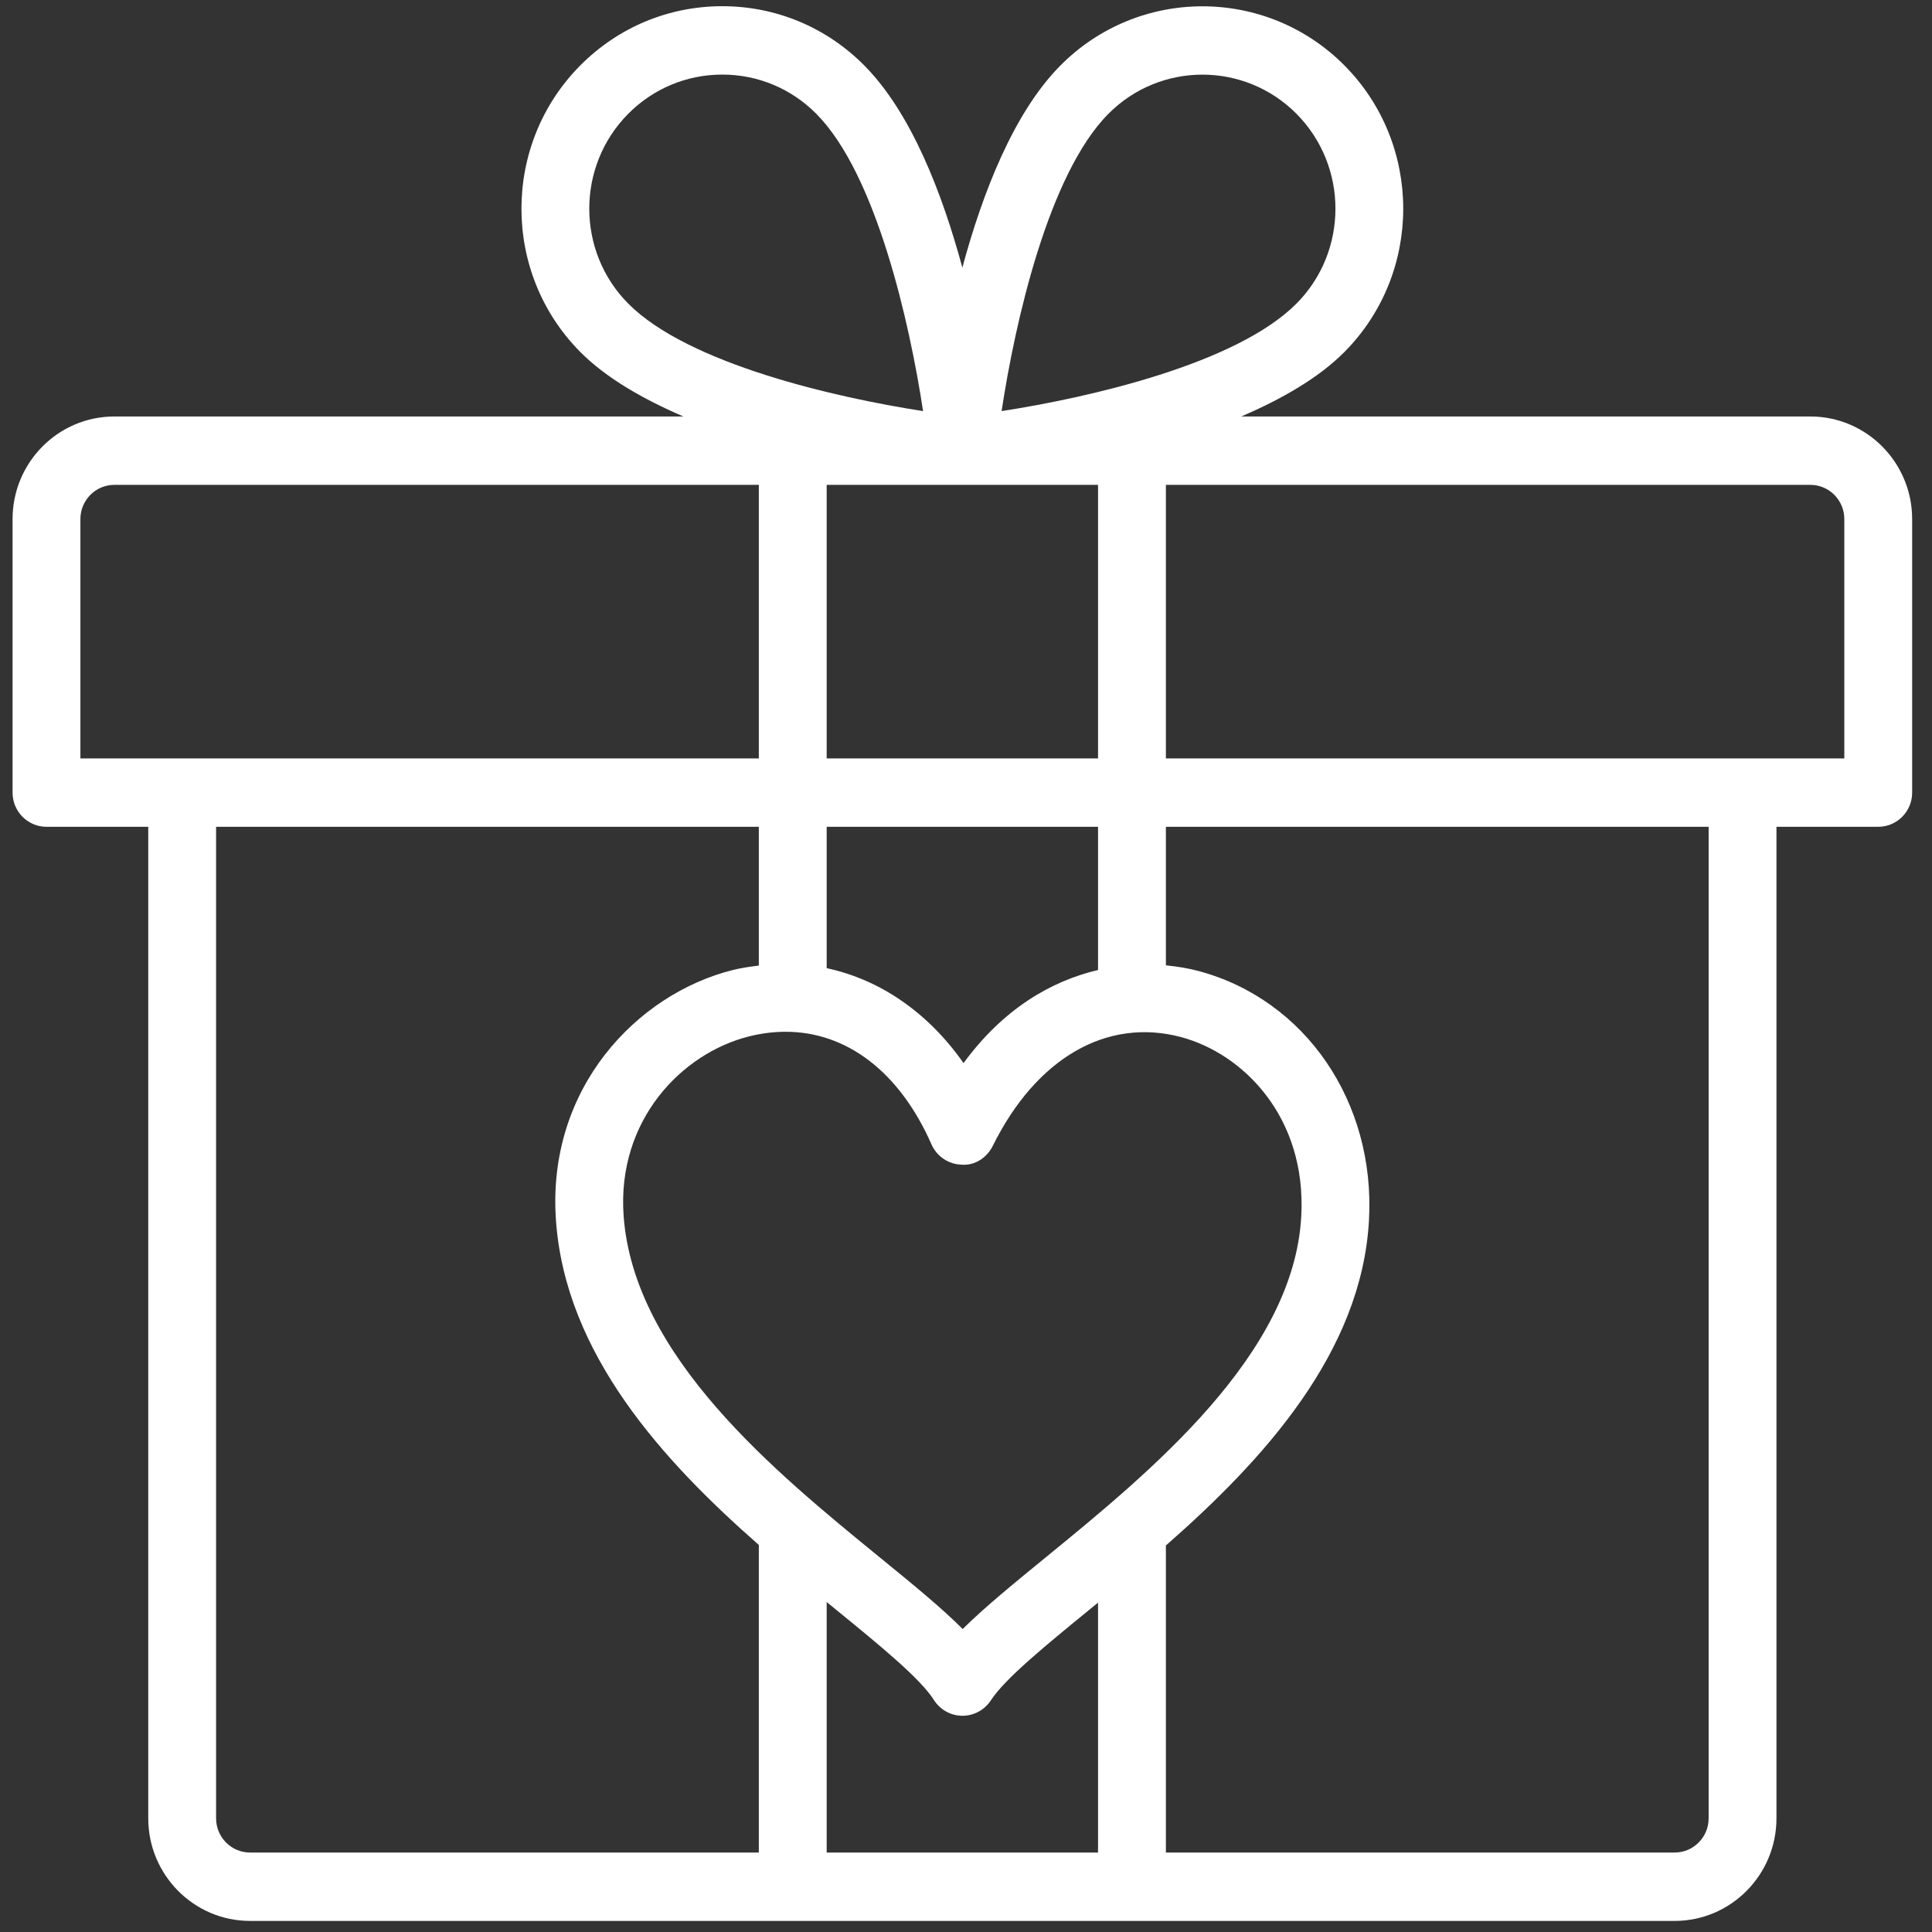 <?xml version="1.0" encoding="UTF-8"?> <svg xmlns="http://www.w3.org/2000/svg" width="91" height="91" viewBox="0 0 91 91" fill="none"><rect x="0" y="0" width="91" height="91" fill="#333333" stroke="none"/><path d="M88.468 38.943H83.674V85.646C83.674 88.31 81.524 90.478 78.881 90.478H11.776C9.132 90.478 6.983 88.31 6.983 85.646V38.943H2.189C1.306 38.943 0.592 38.221 0.592 37.333V24.449C0.592 21.784 2.741 19.617 5.385 19.617H32.189C30.3 18.801 28.562 17.817 27.328 16.574C23.639 12.855 23.639 6.805 27.328 3.086C29.116 1.284 31.494 0.292 34.021 0.292C36.549 0.292 38.925 1.284 40.711 3.086C42.911 5.304 44.375 9.079 45.328 12.604C46.282 9.079 47.746 5.304 49.946 3.086C53.632 -0.631 59.638 -0.634 63.329 3.086C67.016 6.805 67.016 12.855 63.329 16.574C62.095 17.817 60.355 18.801 58.468 19.617H85.272C87.915 19.617 90.065 21.784 90.065 24.449V37.333C90.065 38.221 89.351 38.943 88.468 38.943ZM78.881 87.257C79.763 87.257 80.479 86.534 80.479 85.646V38.943H54.915V45.469C55.444 45.522 55.961 45.604 56.452 45.736C61.486 47.082 64.789 51.909 64.481 57.473C64.139 63.712 59.502 68.772 54.915 72.795V87.257H78.881ZM41.419 73.339C42.983 74.615 44.335 75.718 45.344 76.729C46.353 75.728 47.695 74.629 49.248 73.36C54.18 69.329 60.934 63.81 61.291 57.294C61.549 52.6 58.54 49.627 55.632 48.849C52.143 47.918 48.816 49.825 46.763 53.969C46.487 54.526 45.924 54.907 45.298 54.858C44.68 54.843 44.125 54.471 43.874 53.901C42.371 50.485 39.879 48.598 37.006 48.598C36.44 48.598 35.862 48.67 35.272 48.818C32.097 49.619 29.051 52.777 29.373 57.267C29.853 63.902 36.539 69.356 41.419 73.339ZM38.938 45.602C41.446 46.139 43.707 47.681 45.384 50.073C47.251 47.525 49.502 46.208 51.719 45.689V38.943H38.938V45.602ZM51.719 87.257V75.486C51.566 75.612 51.411 75.739 51.261 75.861C49.24 77.513 47.33 79.074 46.671 80.089C46.375 80.541 45.873 80.815 45.335 80.815C45.332 80.815 45.328 80.815 45.324 80.815C44.782 80.812 44.279 80.531 43.986 80.069C43.347 79.056 41.433 77.496 39.41 75.843C39.255 75.718 39.094 75.586 38.938 75.457V87.257H51.719ZM10.178 85.646C10.178 86.534 10.894 87.257 11.776 87.257H35.742V72.769C31.216 68.796 26.641 63.783 26.188 57.5C25.735 51.237 30.027 46.82 34.497 45.694C34.914 45.589 35.328 45.531 35.742 45.48V38.943H10.178V85.646ZM5.385 22.838C4.503 22.838 3.787 23.561 3.787 24.449V35.722H8.58H35.742V22.838H5.385ZM38.452 5.363C37.268 4.17 35.696 3.513 34.021 3.513C32.347 3.513 30.771 4.17 29.587 5.363C27.145 7.826 27.145 11.834 29.587 14.296C32.412 17.144 39.369 18.729 43.478 19.363C42.85 15.223 41.277 8.211 38.452 5.363ZM38.938 22.838V35.722H51.719V22.838H38.938ZM61.069 14.296C63.512 11.834 63.512 7.826 61.069 5.363C58.623 2.899 54.647 2.901 52.205 5.363C49.374 8.215 47.803 15.224 47.177 19.363C51.286 18.73 58.243 17.144 61.069 14.296ZM86.87 24.449C86.87 23.561 86.154 22.838 85.272 22.838H54.915V35.722H82.077H86.87V24.449Z" fill="white"></path></svg> 